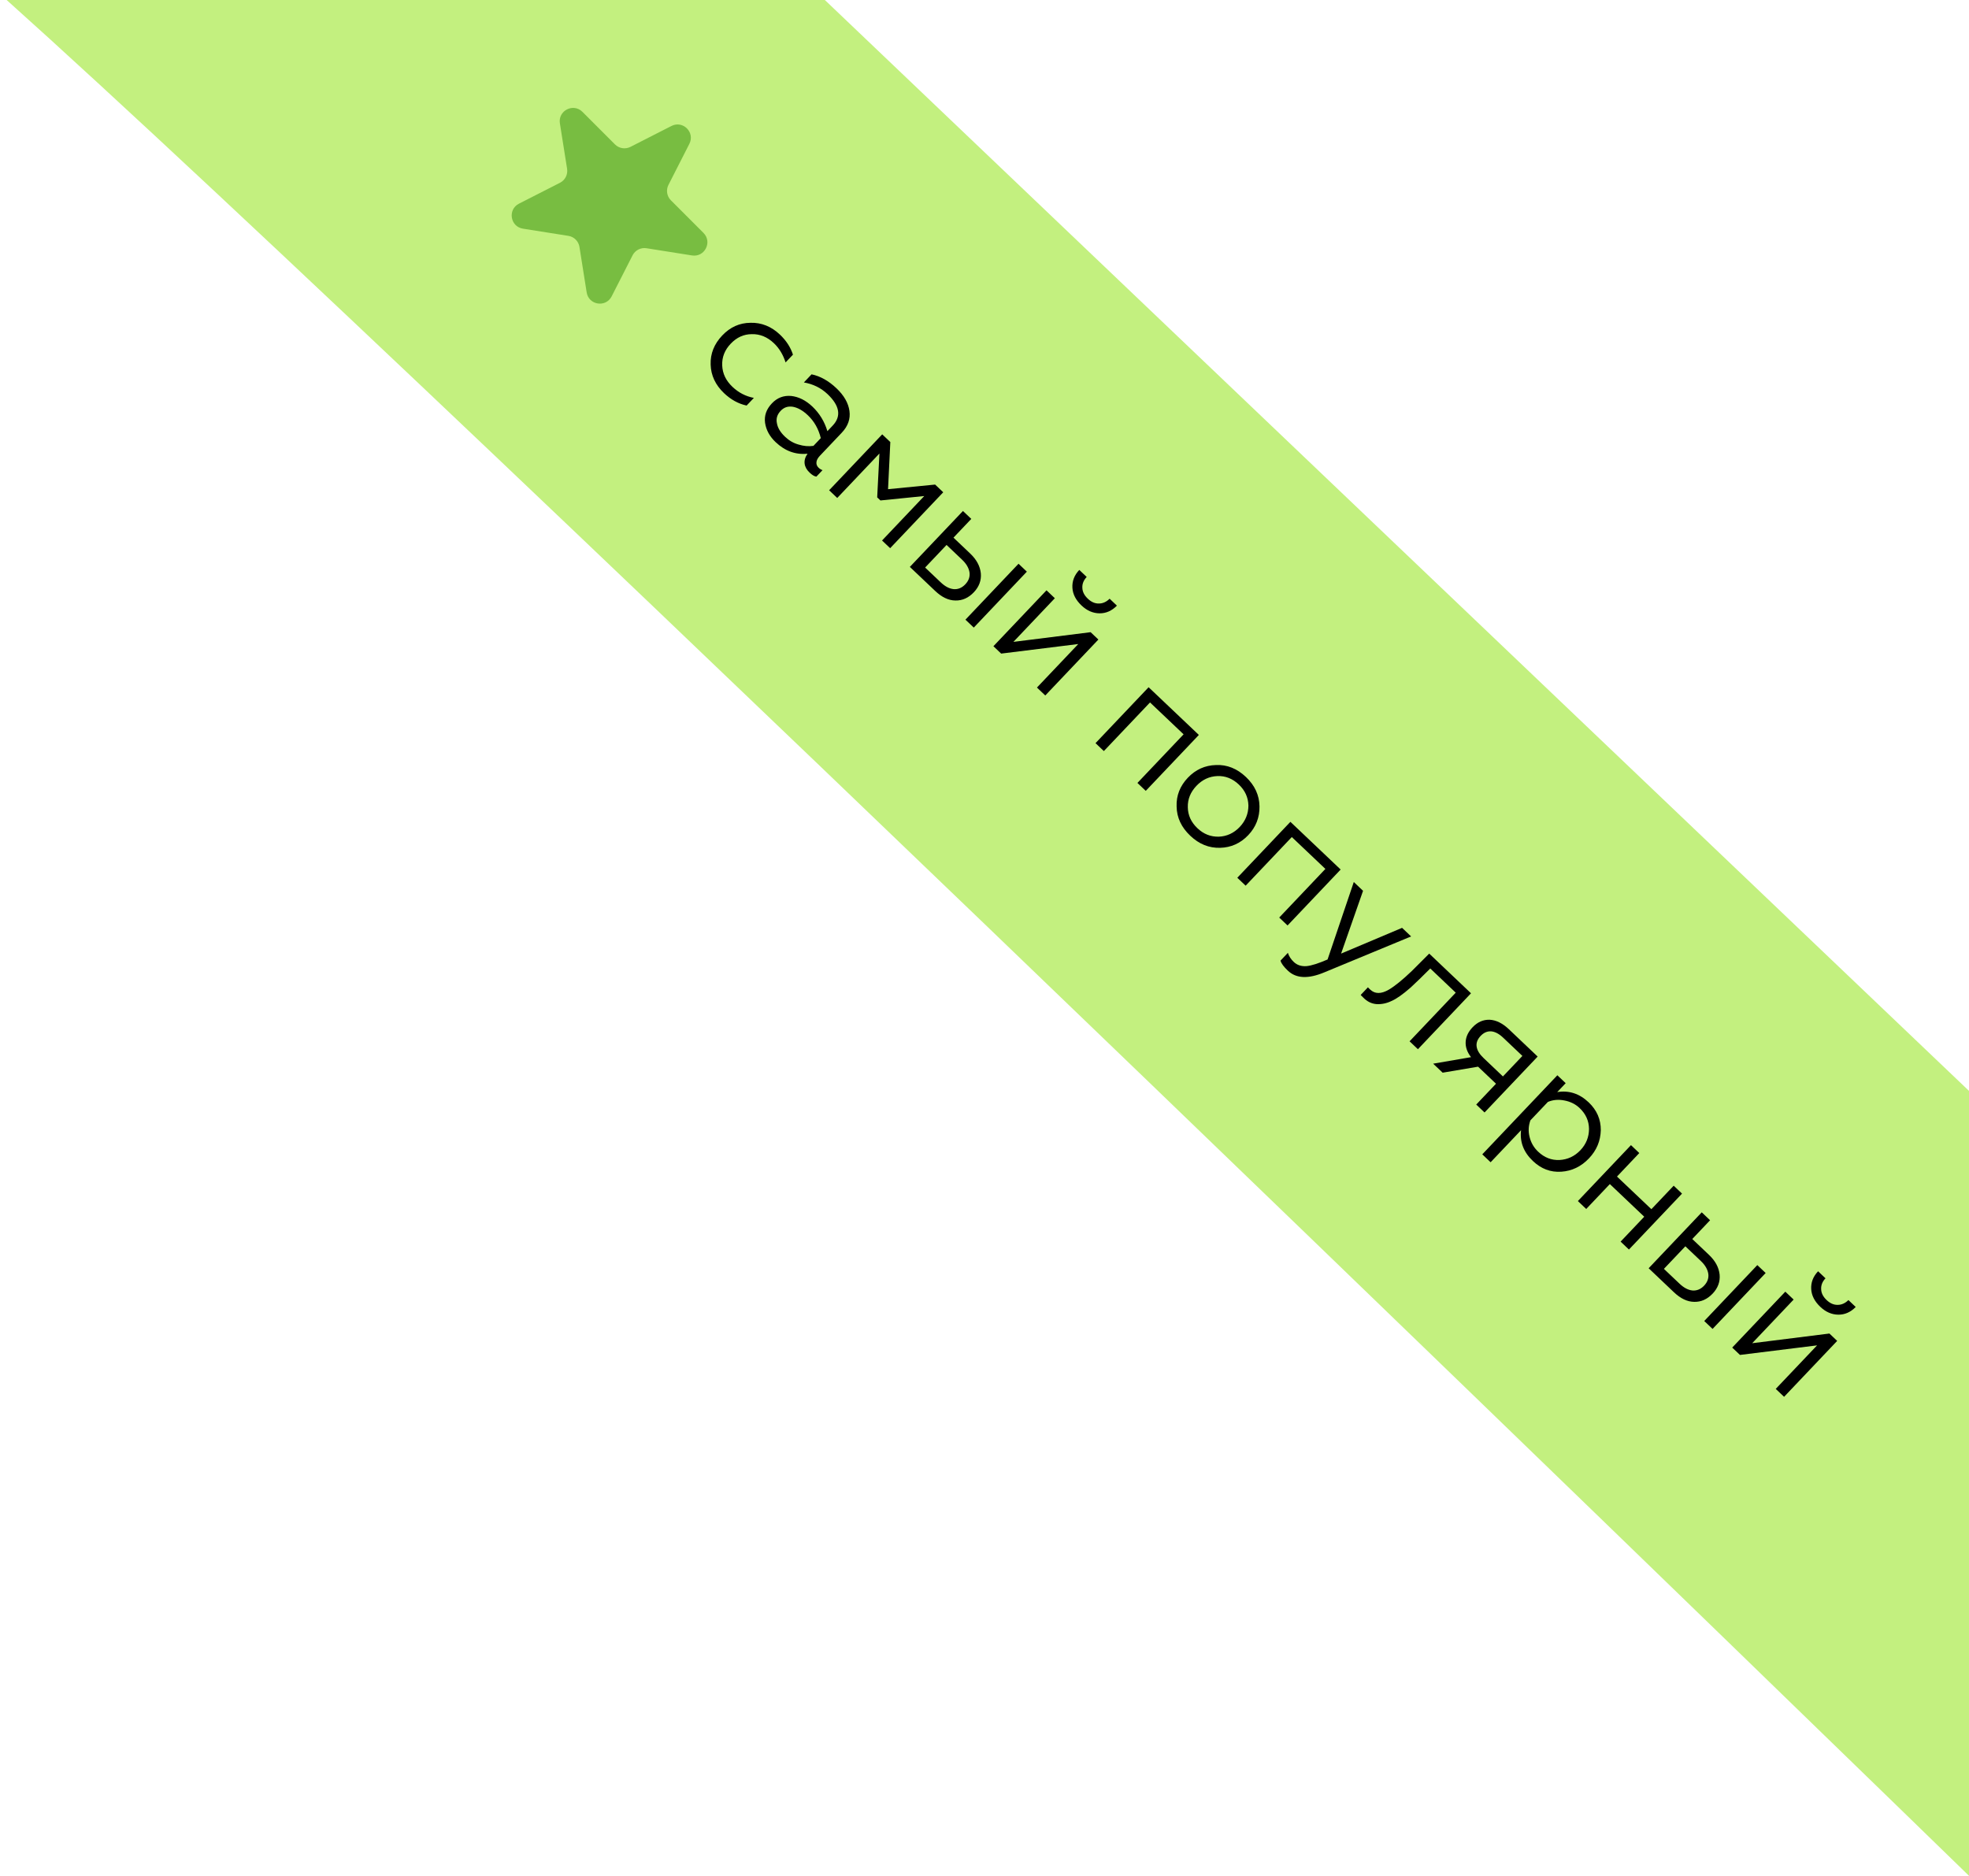 <?xml version="1.0" encoding="UTF-8"?> <svg xmlns="http://www.w3.org/2000/svg" width="148" height="141" viewBox="0 0 148 141" fill="none"> <g clip-path="url(#clip0_309_93)"> <path d="M0.5 0H62L148 82V141C148 141 33.014 29.127 0.5 0Z" fill="#C3F07F"></path> <path d="M54.423 29.553C53.779 28.941 53.438 28.22 53.416 27.406C53.387 26.583 53.682 25.854 54.285 25.219C54.88 24.592 55.584 24.268 56.416 24.264C57.23 24.242 57.977 24.537 58.62 25.148C59.108 25.611 59.426 26.112 59.602 26.659L59.048 27.242C58.864 26.67 58.58 26.185 58.17 25.797C57.683 25.334 57.125 25.102 56.515 25.118C55.904 25.117 55.375 25.36 54.921 25.839C54.474 26.309 54.259 26.849 54.284 27.468C54.309 28.087 54.568 28.615 55.056 29.078C55.517 29.516 56.05 29.79 56.665 29.91L56.119 30.485C55.488 30.348 54.928 30.032 54.423 29.553ZM59.011 32.832C59.298 33.105 59.634 33.308 60.027 33.417C60.412 33.534 60.778 33.567 61.142 33.515L61.695 32.932C61.525 32.24 61.204 31.672 60.725 31.217C60.343 30.854 59.964 30.643 59.597 30.576C59.222 30.518 58.928 30.619 58.68 30.88C58.415 31.158 58.321 31.466 58.398 31.821C58.459 32.176 58.671 32.51 59.011 32.832ZM58.299 33.233C57.847 32.803 57.588 32.326 57.506 31.785C57.433 31.235 57.607 30.755 58.02 30.32C58.416 29.902 58.895 29.712 59.474 29.764C60.027 29.826 60.56 30.084 61.065 30.563C61.605 31.076 61.977 31.694 62.191 32.41L62.588 31.992C63.249 31.296 63.126 30.501 62.203 29.625C61.708 29.155 61.106 28.865 60.424 28.747L61.002 28.137C61.651 28.273 62.279 28.622 62.871 29.184C63.446 29.729 63.766 30.298 63.849 30.89C63.932 31.482 63.743 32.03 63.272 32.526L61.628 34.258C61.471 34.423 61.382 34.587 61.369 34.74C61.348 34.902 61.411 35.045 61.532 35.16C61.62 35.243 61.723 35.308 61.826 35.339L61.363 35.827C61.201 35.805 61.037 35.699 60.855 35.526C60.646 35.328 60.512 35.102 60.481 34.856C60.449 34.611 60.519 34.363 60.699 34.104C59.801 34.195 59.004 33.902 58.299 33.233ZM62.931 37.431L62.321 36.852L66.312 32.649L66.921 33.227L66.75 36.771L70.289 36.424L70.898 37.003L66.908 41.206L66.299 40.628L69.471 37.286L66.178 37.618L65.934 37.386L66.103 34.089L62.931 37.431ZM73.194 47.174L72.567 46.579L76.558 42.375L77.184 42.97L73.194 47.174ZM70.296 44.422L68.389 42.613L72.38 38.41L73.007 39.004L71.668 40.414L72.921 41.604C73.409 42.067 73.668 42.561 73.724 43.094C73.772 43.619 73.597 44.099 73.201 44.517C72.796 44.943 72.335 45.15 71.817 45.138C71.29 45.135 70.783 44.885 70.296 44.422ZM71.148 40.962L69.537 42.66L70.703 43.767C71.034 44.081 71.352 44.251 71.684 44.284C72.007 44.31 72.301 44.192 72.557 43.922C72.813 43.652 72.916 43.353 72.874 43.031C72.823 42.702 72.645 42.384 72.314 42.07L71.148 40.962ZM75.253 49.129L74.67 48.575L78.661 44.372L79.287 44.967L76.173 48.248L81.977 47.52L82.56 48.073L78.569 52.277L77.942 51.682L81.049 48.41L75.253 49.129ZM81.296 45.517C80.87 45.112 80.638 44.677 80.608 44.186C80.578 43.694 80.745 43.24 81.125 42.84L81.682 43.368C81.451 43.612 81.339 43.886 81.355 44.183C81.363 44.489 81.506 44.756 81.767 45.004C82.019 45.244 82.294 45.373 82.6 45.365C82.897 45.365 83.165 45.24 83.405 45.004L83.953 45.525C83.565 45.917 83.137 46.106 82.644 46.102C82.152 46.098 81.697 45.897 81.296 45.517ZM82.971 56.456L82.345 55.861L86.335 51.658L90.112 55.243L86.122 59.447L85.495 58.852L88.965 55.197L86.441 52.801L82.971 56.456ZM91.398 57.506C92.229 57.468 92.983 57.77 93.654 58.407C94.315 59.035 94.657 59.773 94.67 60.613C94.683 61.436 94.405 62.164 93.826 62.774C93.24 63.392 92.527 63.707 91.712 63.728C90.864 63.75 90.126 63.447 89.465 62.819C88.803 62.191 88.453 61.462 88.44 60.622C88.41 59.799 88.697 59.079 89.284 58.461C89.862 57.852 90.567 57.528 91.398 57.506ZM93.183 62.162C93.62 61.701 93.835 61.161 93.837 60.549C93.821 59.939 93.587 59.419 93.117 58.972C92.647 58.526 92.106 58.311 91.504 58.335C90.885 58.36 90.365 58.611 89.928 59.072C89.49 59.533 89.266 60.066 89.282 60.676C89.289 61.279 89.532 61.807 90.002 62.253C90.472 62.7 91.003 62.906 91.614 62.891C92.216 62.866 92.745 62.623 93.183 62.162ZM93.629 66.574L93.002 65.979L96.993 61.775L100.77 65.361L96.779 69.565L96.153 68.97L99.623 65.314L97.099 62.919L93.629 66.574ZM96.804 72.964C96.5 72.674 96.306 72.425 96.25 72.206L96.803 71.623C96.886 71.883 97.037 72.109 97.246 72.307C97.498 72.547 97.815 72.649 98.204 72.622C98.585 72.586 99.116 72.411 99.787 72.122L101.758 66.299L102.454 66.96L100.803 71.68L105.387 69.744L106.066 70.389L99.549 73.087C98.34 73.594 97.431 73.558 96.804 72.964ZM102.279 74.785L102.824 74.211C102.842 74.244 102.894 74.294 102.981 74.376C103.346 74.724 103.805 74.728 104.39 74.391C104.842 74.124 105.424 73.651 106.119 72.988L107.427 71.68L110.568 74.663L106.578 78.867L105.951 78.272L109.421 74.617L107.507 72.799L106.712 73.584C106.397 73.88 106.174 74.098 106.033 74.229C105.435 74.754 104.952 75.089 104.591 75.243C104.222 75.422 103.834 75.5 103.459 75.476C103.077 75.444 102.741 75.274 102.453 74.967C102.357 74.876 102.296 74.819 102.279 74.785ZM108.437 80.631L107.723 79.954L110.571 79.464C110.272 79.081 110.144 78.694 110.167 78.303C110.191 77.912 110.368 77.551 110.691 77.212C111.054 76.829 111.482 76.639 111.966 76.652C112.442 76.674 112.932 76.907 113.411 77.362L115.578 79.419L111.587 83.622L110.961 83.027L112.448 81.461L111.099 80.18L108.437 80.631ZM111.524 79.541L112.968 80.913L114.431 79.372L112.986 78.001C112.673 77.703 112.372 77.55 112.082 77.523C111.785 77.506 111.525 77.623 111.293 77.866C111.054 78.119 110.95 78.385 110.992 78.672C111.033 78.96 111.21 79.244 111.524 79.541ZM114.331 84.953L112.042 87.364L111.416 86.769L117.059 80.825L117.685 81.42L117.049 82.09C117.928 81.948 118.716 82.199 119.412 82.86C120.03 83.447 120.328 84.144 120.324 84.95C120.302 85.757 120.015 86.46 119.436 87.07C118.85 87.688 118.154 88.02 117.358 88.074C116.544 88.129 115.841 87.859 115.223 87.272C114.527 86.612 114.227 85.847 114.331 84.953ZM116.347 82.829L115.033 84.213C114.891 84.607 114.859 85.024 114.972 85.463C115.077 85.893 115.29 86.261 115.612 86.566C116.082 87.013 116.614 87.219 117.216 87.195C117.826 87.162 118.355 86.919 118.792 86.458C119.222 86.006 119.437 85.465 119.438 84.854C119.431 84.252 119.197 83.731 118.727 83.285C118.414 82.988 118.027 82.803 117.592 82.721C117.148 82.63 116.733 82.667 116.347 82.829ZM119.228 90.876L118.601 90.281L122.592 86.077L123.218 86.672L121.541 88.439L124.126 90.892L125.803 89.126L126.43 89.721L122.439 93.924L121.812 93.329L123.589 91.458L121.004 89.004L119.228 90.876ZM128.725 99.892L128.099 99.297L132.089 95.094L132.716 95.689L128.725 99.892ZM125.827 97.141L123.921 95.331L127.912 91.128L128.538 91.723L127.2 93.133L128.453 94.322C128.941 94.785 129.2 95.279 129.256 95.812C129.303 96.338 129.129 96.817 128.733 97.235C128.328 97.662 127.866 97.869 127.348 97.857C126.822 97.853 126.315 97.603 125.827 97.141ZM126.68 93.681L125.068 95.378L126.235 96.485C126.565 96.799 126.884 96.969 127.216 97.003C127.539 97.028 127.833 96.91 128.089 96.641C128.345 96.371 128.448 96.071 128.405 95.75C128.354 95.42 128.176 95.102 127.846 94.788L126.68 93.681ZM130.785 101.847L130.202 101.294L134.193 97.091L134.819 97.685L131.704 100.966L137.508 100.238L138.091 100.792L134.101 104.995L133.474 104.4L136.581 101.128L130.785 101.847ZM136.828 98.236C136.402 97.831 136.17 97.396 136.14 96.904C136.11 96.412 136.277 95.958 136.657 95.558L137.214 96.087C136.982 96.33 136.871 96.605 136.887 96.902C136.895 97.207 137.038 97.475 137.299 97.723C137.551 97.962 137.826 98.091 138.131 98.083C138.428 98.084 138.697 97.958 138.937 97.723L139.485 98.243C139.096 98.635 138.668 98.825 138.176 98.82C137.684 98.816 137.228 98.616 136.828 98.236Z" fill="black"></path> <path d="M50.471 9.468C51.334 9.029 52.256 9.95 51.816 10.813L50.245 13.897C50.048 14.283 50.123 14.752 50.429 15.058L52.876 17.506C53.561 18.191 52.97 19.352 52.013 19.201L48.594 18.659C48.166 18.591 47.743 18.807 47.547 19.193L45.975 22.277C45.536 23.14 44.248 22.936 44.097 21.979L43.555 18.561C43.488 18.133 43.152 17.797 42.724 17.729L39.306 17.188C38.349 17.036 38.145 15.749 39.008 15.309L42.092 13.738C42.478 13.541 42.693 13.118 42.626 12.69L42.084 9.272C41.933 8.315 43.094 7.723 43.779 8.408L46.226 10.856C46.533 11.162 47.002 11.236 47.388 11.04L50.471 9.468Z" fill="#78BD41"></path> </g> <defs> <clipPath id="clip0_309_93"> <rect width="148" height="141" fill="white"></rect> </clipPath> </defs> </svg> 